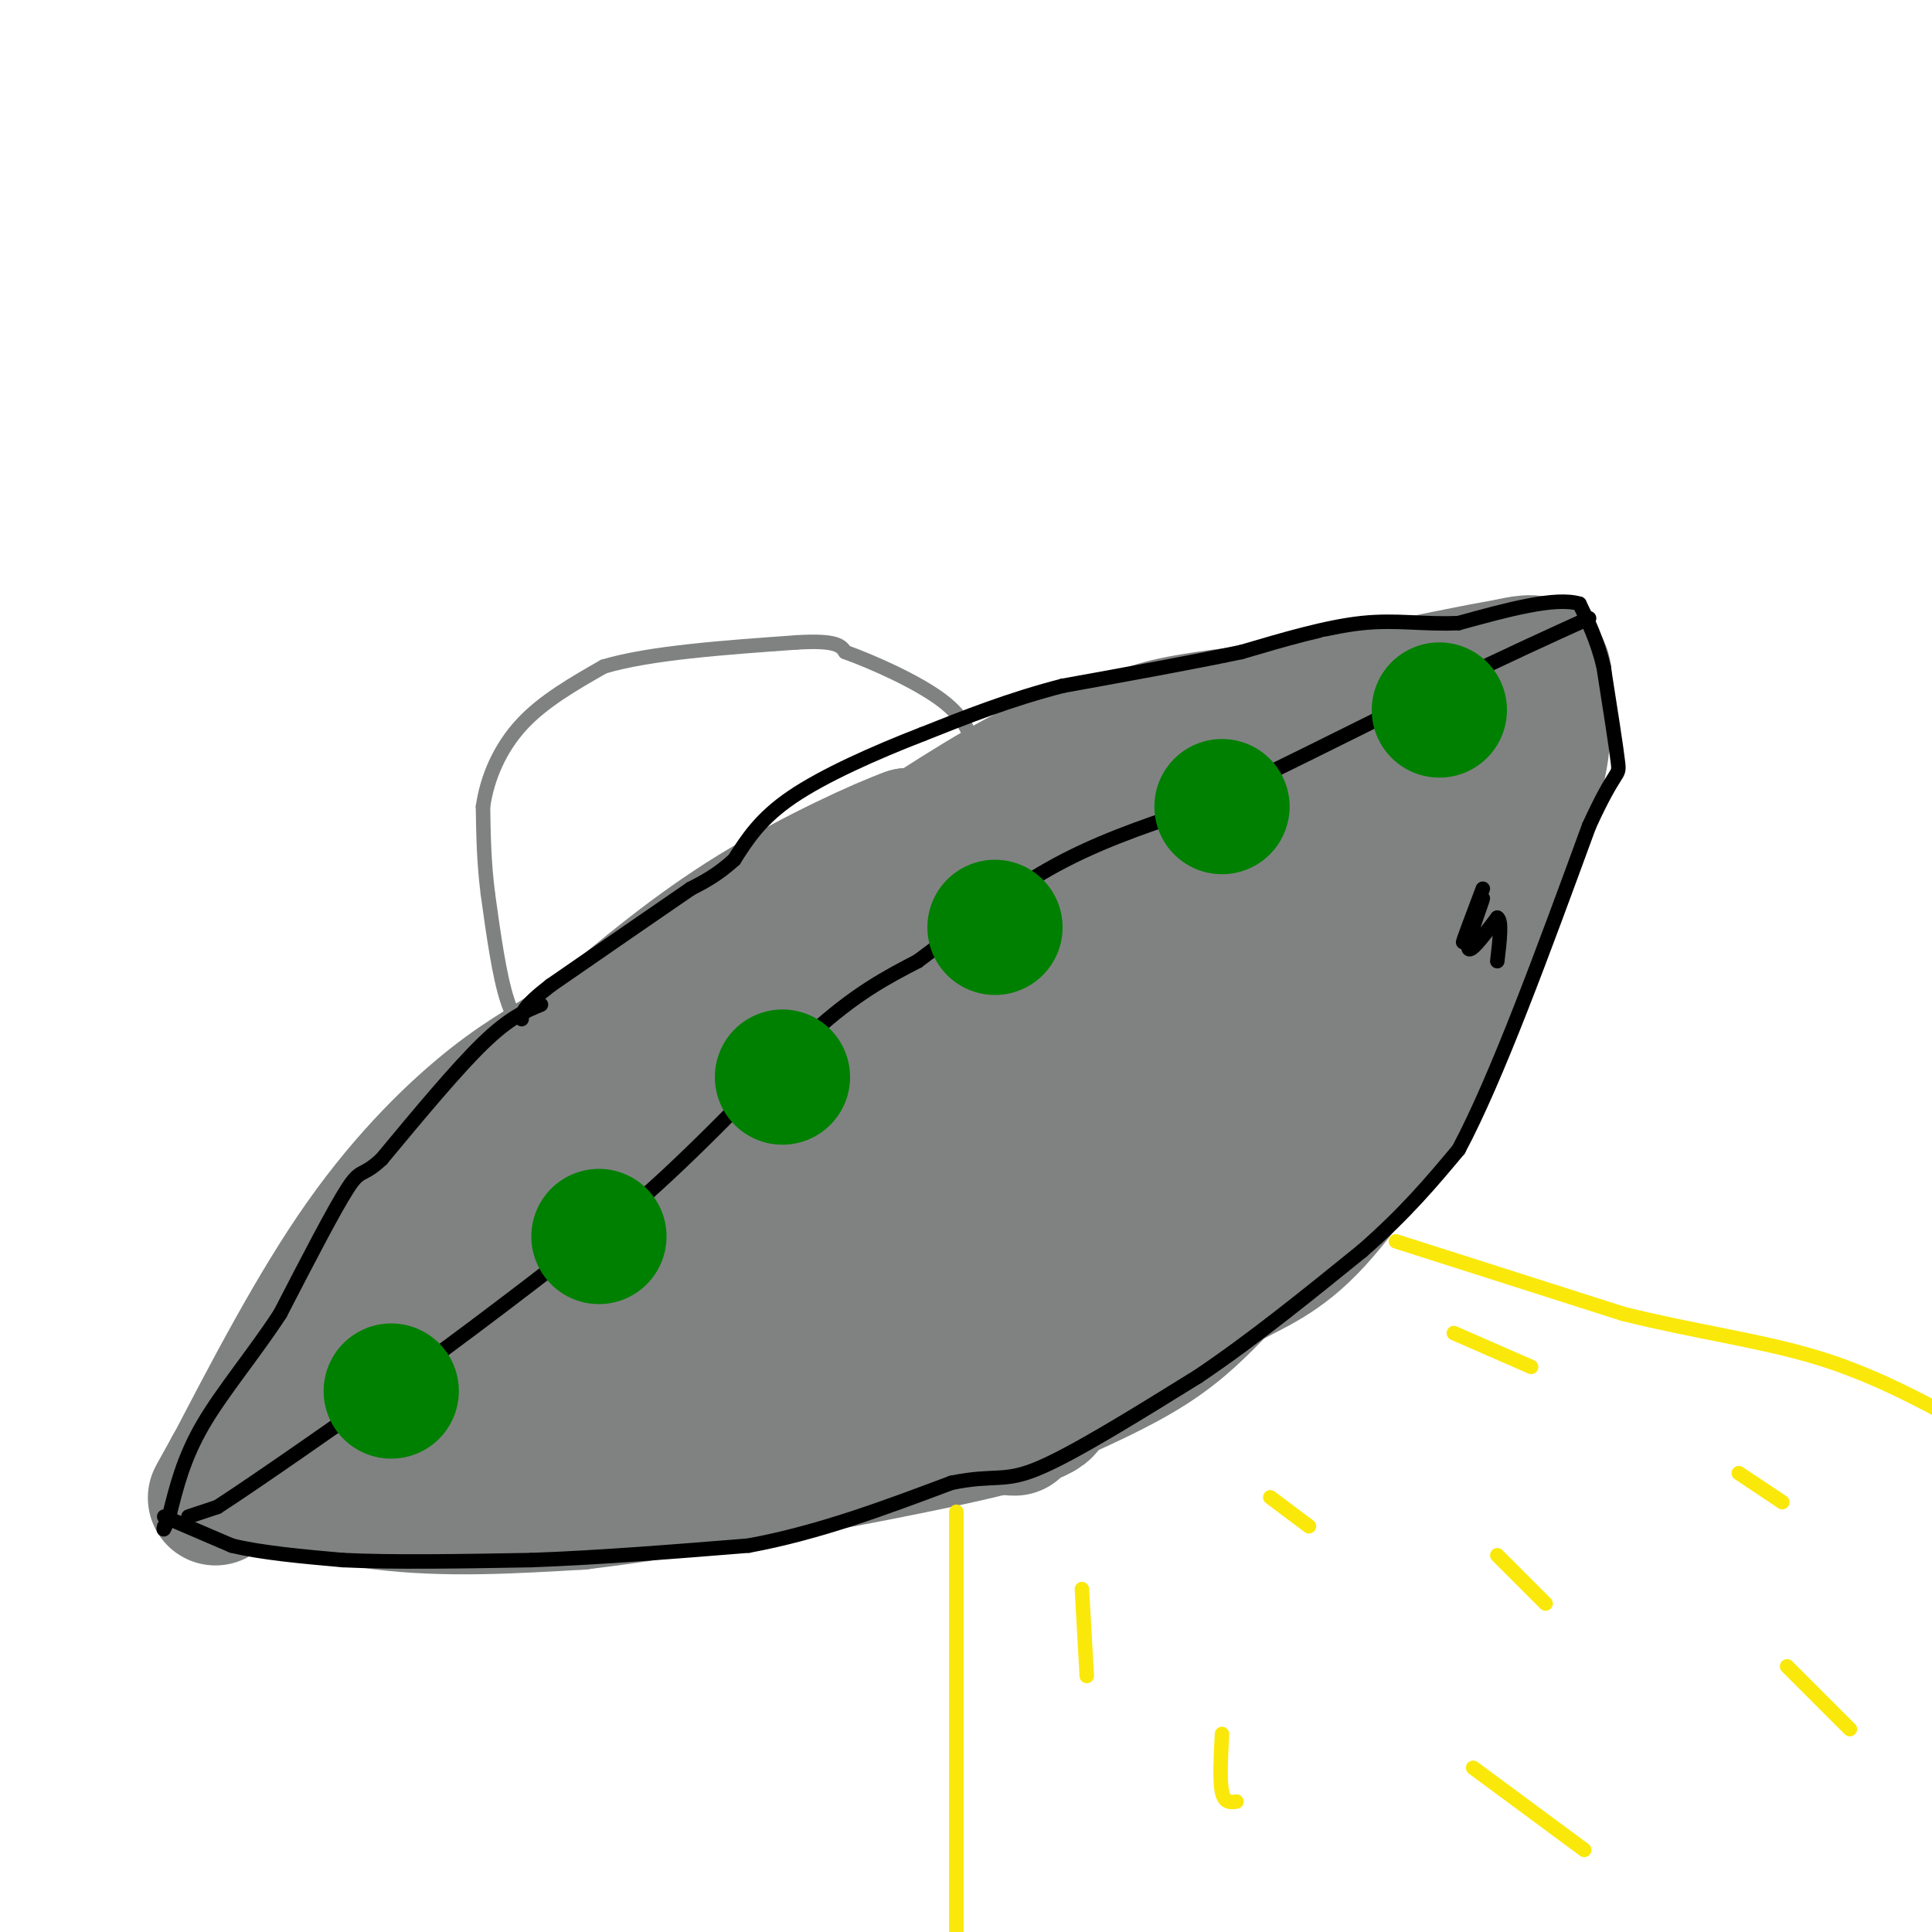 <svg viewBox='0 0 400 400' version='1.1' xmlns='http://www.w3.org/2000/svg' xmlns:xlink='http://www.w3.org/1999/xlink'><g fill='none' stroke='rgb(128,130,130)' stroke-width='28' stroke-linecap='round' stroke-linejoin='round'><path d='M274,146c-12.000,1.250 -24.000,2.500 -31,4c-7.000,1.500 -9.000,3.250 -11,5'/><path d='M232,155c-1.833,1.000 -0.917,1.000 0,1'/><path d='M237,155c-5.889,-0.400 -11.778,-0.800 -22,4c-10.222,4.800 -24.778,14.800 -30,18c-5.222,3.200 -1.111,-0.400 3,-4'/><path d='M188,173c-5.178,1.822 -19.622,8.378 -32,16c-12.378,7.622 -22.689,16.311 -33,25'/><path d='M123,214c-8.583,5.893 -13.542,8.125 -21,14c-7.458,5.875 -17.417,15.393 -27,29c-9.583,13.607 -18.792,31.304 -28,49'/><path d='M47,306c-4.500,7.833 -1.750,2.917 1,-2'/><path d='M48,304c5.222,1.244 17.778,5.356 31,7c13.222,1.644 27.111,0.822 41,0'/><path d='M120,311c23.444,-2.800 61.556,-9.800 80,-14c18.444,-4.200 17.222,-5.600 16,-7'/><path d='M216,290c6.711,-2.956 15.489,-6.844 22,-11c6.511,-4.156 10.756,-8.578 15,-13'/><path d='M253,266c5.267,-3.222 10.933,-4.778 18,-12c7.067,-7.222 15.533,-20.111 24,-33'/><path d='M295,221c8.267,-16.022 16.933,-39.578 21,-53c4.067,-13.422 3.533,-16.711 3,-20'/><path d='M319,148c0.778,-5.333 1.222,-8.667 0,-10c-1.222,-1.333 -4.111,-0.667 -7,0'/><path d='M312,138c-6.167,1.000 -18.083,3.500 -30,6'/><path d='M282,144c-14.833,5.167 -36.917,15.083 -59,25'/><path d='M223,169c-18.733,6.333 -36.067,9.667 -53,20c-16.933,10.333 -33.467,27.667 -50,45'/><path d='M120,234c-9.429,10.095 -8.000,12.833 -12,17c-4.000,4.167 -13.429,9.762 -20,17c-6.571,7.238 -10.286,16.119 -14,25'/><path d='M74,293c17.833,4.500 69.417,3.250 121,2'/><path d='M195,295c21.612,0.609 15.144,1.132 10,0c-5.144,-1.132 -8.962,-3.920 -6,-7c2.962,-3.080 12.703,-6.451 20,-11c7.297,-4.549 12.148,-10.274 17,-16'/><path d='M236,261c10.780,-12.383 29.230,-35.340 34,-42c4.770,-6.660 -4.139,2.976 1,-9c5.139,-11.976 24.325,-45.565 31,-57c6.675,-11.435 0.837,-0.718 -5,10'/><path d='M297,163c-24.381,14.190 -82.833,44.667 -115,58c-32.167,13.333 -38.048,9.524 -45,12c-6.952,2.476 -14.976,11.238 -23,20'/><path d='M114,253c-5.073,4.032 -6.257,4.112 -5,7c1.257,2.888 4.954,8.585 0,15c-4.954,6.415 -18.558,13.547 -9,6c9.558,-7.547 42.279,-29.774 75,-52'/><path d='M175,229c13.708,-12.727 10.478,-18.545 18,-28c7.522,-9.455 25.794,-22.545 38,-30c12.206,-7.455 18.344,-9.273 21,-7c2.656,2.273 1.828,8.636 1,15'/><path d='M253,179c-21.978,9.622 -77.422,26.178 -103,41c-25.578,14.822 -21.289,27.911 -17,41'/><path d='M133,261c-5.333,10.298 -10.167,15.542 -4,19c6.167,3.458 23.333,5.131 37,1c13.667,-4.131 23.833,-14.065 34,-24'/><path d='M200,257c12.740,-8.459 27.590,-17.608 36,-25c8.410,-7.392 10.380,-13.029 11,-16c0.620,-2.971 -0.108,-3.278 -14,4c-13.892,7.278 -40.946,22.139 -68,37'/><path d='M165,257c-19.456,11.022 -34.094,20.078 -42,23c-7.906,2.922 -9.078,-0.289 5,-8c14.078,-7.711 43.406,-19.922 68,-34c24.594,-14.078 44.456,-30.022 55,-37c10.544,-6.978 11.772,-4.989 13,-3'/><path d='M264,198c1.833,-0.333 -0.083,0.333 -2,1'/></g>
<g fill='none' stroke='rgb(128,130,130)' stroke-width='3' stroke-linecap='round' stroke-linejoin='round'><path d='M111,216c-2.167,-1.917 -4.333,-3.833 -6,-9c-1.667,-5.167 -2.833,-13.583 -4,-22'/><path d='M101,185c-0.833,-6.667 -0.917,-12.333 -1,-18'/><path d='M100,167c0.867,-6.044 3.533,-12.156 8,-17c4.467,-4.844 10.733,-8.422 17,-12'/><path d='M125,138c9.500,-2.833 24.750,-3.917 40,-5'/><path d='M165,133c8.333,-0.500 9.167,0.750 10,2'/><path d='M175,135c5.689,2.044 14.911,6.156 20,10c5.089,3.844 6.044,7.422 7,11'/></g>
<g fill='none' stroke='rgb(0,0,0)' stroke-width='3' stroke-linecap='round' stroke-linejoin='round'><path d='M112,208c-3.250,1.333 -6.500,2.667 -12,8c-5.500,5.333 -13.250,14.667 -21,24'/><path d='M79,240c-4.200,3.911 -4.200,1.689 -7,6c-2.800,4.311 -8.400,15.156 -14,26'/><path d='M58,272c-5.422,8.311 -11.978,16.089 -16,23c-4.022,6.911 -5.511,12.956 -7,19'/><path d='M35,314c-1.333,3.500 -1.167,2.750 -1,2'/><path d='M34,314c0.000,0.000 14.000,6.000 14,6'/><path d='M48,320c6.167,1.500 14.583,2.250 23,3'/><path d='M71,323c10.333,0.500 24.667,0.250 39,0'/><path d='M110,323c14.000,-0.500 29.500,-1.750 45,-3'/><path d='M155,320c14.500,-2.667 28.250,-7.833 42,-13'/><path d='M197,307c9.067,-1.844 10.733,0.044 18,-3c7.267,-3.044 20.133,-11.022 33,-19'/><path d='M248,285c11.167,-7.500 22.583,-16.750 34,-26'/><path d='M282,259c9.000,-7.833 14.500,-14.417 20,-21'/><path d='M302,238c7.833,-14.667 17.417,-40.833 27,-67'/><path d='M329,171c5.667,-12.422 6.333,-9.978 6,-13c-0.333,-3.022 -1.667,-11.511 -3,-20'/><path d='M332,138c-1.333,-5.500 -3.167,-9.250 -5,-13'/><path d='M327,125c-5.000,-1.500 -15.000,1.250 -25,4'/><path d='M302,129c-7.222,0.356 -12.778,-0.756 -20,0c-7.222,0.756 -16.111,3.378 -25,6'/><path d='M257,135c-10.333,2.167 -23.667,4.583 -37,7'/><path d='M220,142c-11.000,2.833 -20.000,6.417 -29,10'/><path d='M191,152c-9.978,3.867 -20.422,8.533 -27,13c-6.578,4.467 -9.289,8.733 -12,13'/><path d='M152,178c-3.500,3.167 -6.250,4.583 -9,6'/><path d='M143,184c-6.333,4.333 -17.667,12.167 -29,20'/><path d='M114,204c-5.833,4.500 -5.917,5.750 -6,7'/><path d='M39,314c0.000,0.000 6.000,-2.000 6,-2'/><path d='M45,312c8.000,-5.167 25.000,-17.083 42,-29'/><path d='M87,283c14.667,-10.667 30.333,-22.833 46,-35'/><path d='M133,248c13.956,-12.333 25.844,-25.667 35,-34c9.156,-8.333 15.578,-11.667 22,-15'/><path d='M190,199c8.133,-6.022 17.467,-13.578 27,-19c9.533,-5.422 19.267,-8.711 29,-12'/><path d='M246,168c13.667,-6.333 33.333,-16.167 53,-26'/><path d='M299,142c13.833,-6.667 21.917,-10.333 30,-14'/></g>
<g fill='none' stroke='rgb(0,128,0)' stroke-width='28' stroke-linecap='round' stroke-linejoin='round'><path d='M81,288c0.000,0.000 0.000,0.000 0,0'/><path d='M124,256c0.000,0.000 0.000,0.000 0,0'/><path d='M162,223c0.000,0.000 0.000,0.000 0,0'/><path d='M206,192c0.000,0.000 0.000,0.000 0,0'/><path d='M253,167c0.000,0.000 0.000,0.000 0,0'/><path d='M298,147c0.000,0.000 0.000,0.000 0,0'/></g>
<g fill='none' stroke='rgb(250,232,11)' stroke-width='3' stroke-linecap='round' stroke-linejoin='round'><path d='M198,313c0.000,0.000 0.000,48.000 0,48'/><path d='M198,361c0.000,15.333 0.000,29.667 0,44'/><path d='M289,257c0.000,0.000 47.000,15.000 47,15'/><path d='M336,272c14.822,3.711 28.378,5.489 40,9c11.622,3.511 21.311,8.756 31,14'/><path d='M224,329c0.000,0.000 1.000,18.000 1,18'/><path d='M253,359c-0.250,4.833 -0.500,9.667 0,12c0.500,2.333 1.750,2.167 3,2'/><path d='M263,310c0.000,0.000 8.000,6.000 8,6'/><path d='M301,276c0.000,0.000 16.000,7.000 16,7'/><path d='M310,322c0.000,0.000 10.000,10.000 10,10'/><path d='M305,366c0.000,0.000 23.000,17.000 23,17'/><path d='M360,305c0.000,0.000 9.000,6.000 9,6'/><path d='M370,345c0.000,0.000 13.000,13.000 13,13'/></g>
<g fill='none' stroke='rgb(0,0,0)' stroke-width='3' stroke-linecap='round' stroke-linejoin='round'><path d='M307,184c-2.268,6.000 -4.536,12.000 -4,11c0.536,-1.000 3.875,-9.000 4,-9c0.125,0.000 -2.964,8.000 -3,10c-0.036,2.000 2.982,-2.000 6,-6'/><path d='M310,190c1.000,0.500 0.500,4.750 0,9'/></g>
</svg>